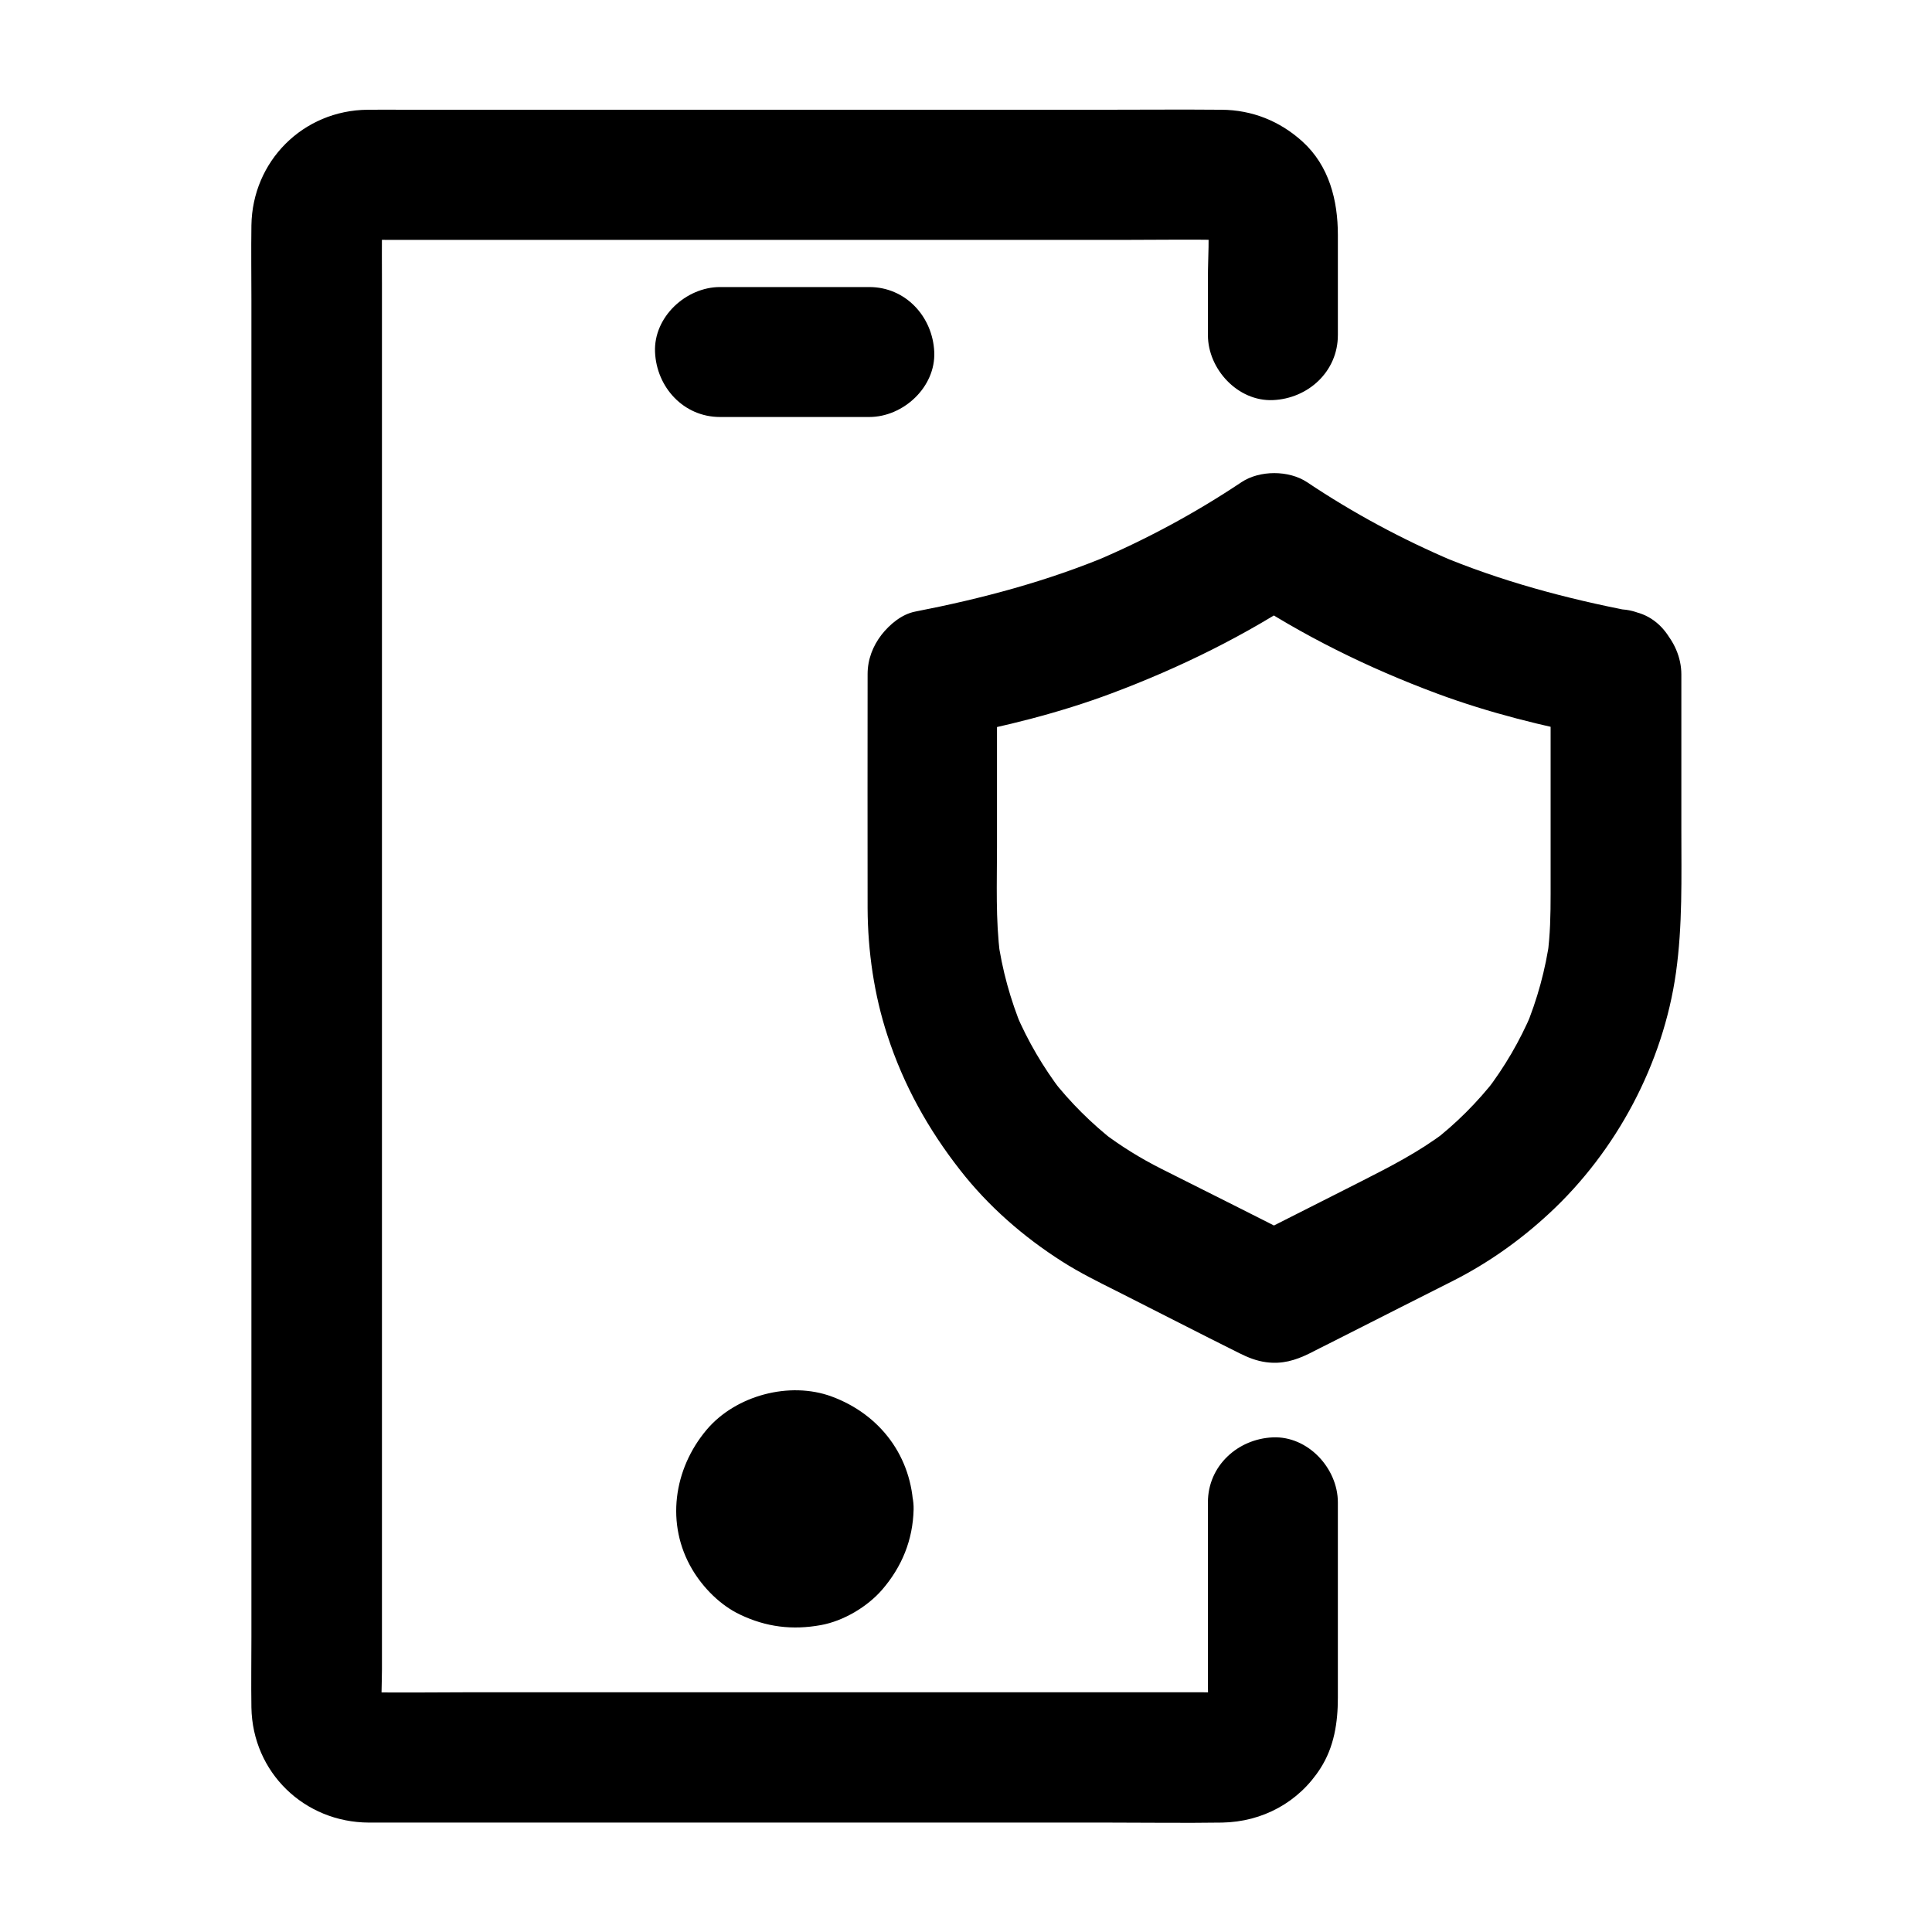 <?xml version="1.0" encoding="UTF-8"?>
<!-- Uploaded to: SVG Repo, www.svgrepo.com, Generator: SVG Repo Mixer Tools -->
<svg fill="#000000" width="800px" height="800px" version="1.1" viewBox="144 144 512 512" xmlns="http://www.w3.org/2000/svg">
 <g>
  <path d="m554.93 322.7v58.254c0 5.41-0.098 10.824-0.836 16.234 0.195-1.523 0.395-3.051 0.641-4.574-1.133 8.266-3.344 16.336-6.543 24.008 0.59-1.379 1.18-2.754 1.723-4.133-3.148 7.379-7.184 14.316-12.102 20.715 0.887-1.18 1.77-2.312 2.707-3.492-4.969 6.394-10.676 12.102-17.074 17.023 1.18-0.887 2.312-1.77 3.492-2.707-6.938 5.266-14.562 9.152-22.289 13.086-8.414 4.231-16.777 8.512-25.191 12.742-2.164 1.133-4.379 2.215-6.543 3.344h17.367c-12.793-6.594-25.684-12.988-38.574-19.484-5.461-2.754-10.629-5.953-15.5-9.645 1.18 0.887 2.312 1.77 3.492 2.707-6.394-4.969-12.102-10.629-17.074-17.023 0.887 1.18 1.77 2.312 2.707 3.492-4.871-6.394-8.953-13.332-12.102-20.715 0.59 1.379 1.18 2.754 1.723 4.133-3.199-7.723-5.41-15.742-6.543-24.008 0.195 1.523 0.395 3.051 0.641 4.574-1.23-9.496-0.836-19.188-0.836-28.734v-36.605-9.152c-4.231 5.512-8.414 11.07-12.645 16.582 14.66-2.805 29.078-6.348 43.098-11.609 18.105-6.789 35.473-15.352 51.609-26.125h-17.367c16.188 10.824 33.703 19.434 51.957 26.223 13.922 5.164 28.191 8.66 42.754 11.465 4.625 0.887 9.102 0.688 13.285-1.723 3.59-2.066 6.988-6.199 7.922-10.281 1.918-8.512-2.559-19.387-12.004-21.207-17.859-3.445-35.18-8.07-51.957-15.152 1.379 0.59 2.754 1.18 4.133 1.723-13.531-5.758-26.422-12.695-38.621-20.859-4.82-3.199-12.547-3.199-17.367 0-12.301 8.215-25.34 15.254-38.965 21.008 1.379-0.59 2.754-1.18 4.133-1.723-16.68 6.988-33.898 11.562-51.609 15.008-3.59 0.688-6.789 3.394-8.953 6.148-2.312 3-3.691 6.543-3.691 10.43 0 20.715-0.051 41.379 0 62.09 0.051 11.316 1.723 22.926 5.266 33.703 4.281 13.137 10.773 24.797 19.238 35.621 7.477 9.594 16.777 17.711 27.059 24.254 4.625 2.953 9.594 5.41 14.516 7.871 10.824 5.461 21.598 11.02 32.473 16.434 2.262 1.133 4.477 2.016 6.988 2.363 4.231 0.59 7.773-0.441 11.562-2.312 1.77-0.887 3.543-1.82 5.363-2.707 6.25-3.148 12.496-6.348 18.746-9.496 4.723-2.363 9.445-4.773 14.121-7.133 9.199-4.676 17.711-10.727 25.289-17.762 17.859-16.531 30.207-39.703 33.605-63.812 1.77-12.594 1.426-25.141 1.426-37.836v-38.719-2.508c0-9.004-7.922-17.613-17.219-17.219-9.559 0.398-17.43 7.582-17.43 17.223z"/>
  <path d="m464.11 542.14v48.512c0 2.609 0.195 5.312-0.148 7.922 0.195-1.523 0.395-3.051 0.641-4.574-0.195 1.082-0.492 2.117-0.887 3.148 0.59-1.379 1.18-2.754 1.723-4.133-0.441 0.984-0.984 1.871-1.574 2.754 0.887-1.18 1.77-2.312 2.707-3.492-0.789 1.031-1.672 1.871-2.656 2.656 1.18-0.887 2.312-1.77 3.492-2.707-0.887 0.641-1.77 1.133-2.754 1.574 1.379-0.59 2.754-1.18 4.133-1.723-1.031 0.395-2.066 0.688-3.148 0.887 1.523-0.195 3.051-0.395 4.574-0.641-2.508 0.344-5.164 0.148-7.723 0.148h-16.336-54.516-66.176-57.023c-9.004 0-18.008 0.148-27.059 0-0.789 0-1.523-0.051-2.262-0.148 1.523 0.195 3.051 0.395 4.574 0.641-1.082-0.195-2.117-0.492-3.148-0.887 1.379 0.59 2.754 1.18 4.133 1.723-0.984-0.441-1.871-0.984-2.754-1.574 1.18 0.887 2.312 1.77 3.492 2.707-1.031-0.789-1.871-1.672-2.656-2.656 0.887 1.18 1.77 2.312 2.707 3.492-0.641-0.887-1.133-1.77-1.574-2.754 0.59 1.379 1.18 2.754 1.723 4.133-0.395-1.031-0.688-2.066-0.887-3.148 0.195 1.523 0.395 3.051 0.641 4.574-0.492-3.984-0.148-8.168-0.148-12.152v-28.438-42.312-51.758-56.727-57.516-53.383-45.02-32.227c0-5.019-0.051-9.988 0-15.008 0-0.836 0.051-1.723 0.148-2.559-0.195 1.523-0.395 3.051-0.641 4.574 0.195-1.082 0.492-2.117 0.887-3.148-0.59 1.379-1.18 2.754-1.723 4.133 0.441-0.984 0.984-1.871 1.574-2.754-0.887 1.18-1.77 2.312-2.707 3.492 0.789-1.031 1.672-1.871 2.656-2.656-1.18 0.887-2.312 1.77-3.492 2.707 0.887-0.641 1.77-1.133 2.754-1.574-1.379 0.59-2.754 1.18-4.133 1.723 1.031-0.395 2.066-0.688 3.148-0.887-1.523 0.195-3.051 0.395-4.574 0.641 2.508-0.344 5.164-0.148 7.723-0.148h16.336 54.516 66.176 57.023c9.004 0 18.008-0.148 27.059 0 0.789 0 1.523 0.051 2.262 0.148-1.523-0.195-3.051-0.395-4.574-0.641 1.082 0.195 2.117 0.492 3.148 0.887-1.379-0.59-2.754-1.18-4.133-1.723 0.984 0.441 1.871 0.984 2.754 1.574-1.18-0.887-2.312-1.77-3.492-2.707 1.031 0.789 1.871 1.672 2.656 2.656-0.887-1.18-1.77-2.312-2.707-3.492 0.641 0.887 1.133 1.77 1.574 2.754-0.59-1.379-1.18-2.754-1.723-4.133 0.395 1.031 0.688 2.066 0.887 3.148-0.195-1.523-0.395-3.051-0.641-4.574 0.641 5.215 0.148 10.727 0.148 15.941v15.398c0 9.004 7.922 17.613 17.219 17.219 9.348-0.395 17.219-7.578 17.219-17.219v-26.566c0-9.152-2.312-18.301-9.348-24.699-6.004-5.461-13.383-8.414-21.5-8.461-10.629-0.098-21.254 0-31.883 0h-63.617-70.109-50.578c-3.344 0-6.742-0.051-10.086 0-17.121 0.148-30.555 13.629-30.801 30.652-0.098 6.594 0 13.188 0 19.777v45.215 62.09 70.453 70.555 61.598 44.379c0 6.199-0.098 12.449 0 18.695 0.297 17.219 14.023 30.453 31.145 30.504h11.121 51.855 70.109 62.879c10.035 0 20.121 0.148 30.16 0 10.676-0.195 20.27-5.363 26.027-14.367 3.641-5.656 4.625-12.152 4.625-18.695v-30.699-21.105c0-9.004-7.922-17.613-17.219-17.219s-17.219 7.527-17.219 17.219z"/>
  <path d="m374.37 220.07h-39.559c-9.004 0-17.613 7.922-17.219 17.219 0.395 9.348 7.578 17.219 17.219 17.219h39.559c9.004 0 17.613-7.922 17.219-17.219-0.395-9.297-7.527-17.219-17.219-17.219z"/>
  <path d="m351.63 543.96c0 0.688-0.051 1.379-0.148 2.066 0.195-1.523 0.395-3.051 0.641-4.574-0.195 1.082-0.441 2.164-0.836 3.199 0.59-1.379 1.18-2.754 1.723-4.133-0.492 1.23-1.133 2.312-1.918 3.394 0.887-1.18 1.77-2.312 2.707-3.492-0.836 1.031-1.723 1.918-2.707 2.707 1.18-0.887 2.312-1.77 3.492-2.707-1.082 0.789-2.164 1.379-3.394 1.918 1.379-0.59 2.754-1.18 4.133-1.723-1.031 0.395-2.117 0.688-3.199 0.836 1.523-0.195 3.051-0.395 4.574-0.641-1.379 0.148-2.707 0.148-4.082 0 1.523 0.195 3.051 0.395 4.574 0.641-1.082-0.195-2.164-0.441-3.199-0.836 1.379 0.59 2.754 1.18 4.133 1.723-1.23-0.492-2.312-1.133-3.394-1.918 1.18 0.887 2.312 1.77 3.492 2.707-1.031-0.836-1.918-1.723-2.707-2.707 0.887 1.18 1.77 2.312 2.707 3.492-0.789-1.082-1.379-2.164-1.918-3.394 0.59 1.379 1.18 2.754 1.723 4.133-0.395-1.031-0.688-2.117-0.836-3.199 0.195 1.523 0.395 3.051 0.641 4.574-0.148-1.379-0.148-2.707 0-4.082-0.195 1.523-0.395 3.051-0.641 4.574 0.195-1.082 0.441-2.164 0.836-3.199-0.59 1.379-1.18 2.754-1.723 4.133 0.492-1.23 1.133-2.312 1.918-3.394-0.887 1.18-1.77 2.312-2.707 3.492 0.836-1.031 1.723-1.918 2.707-2.707-1.18 0.887-2.312 1.77-3.492 2.707 1.082-0.789 2.164-1.379 3.394-1.918-1.379 0.59-2.754 1.18-4.133 1.723 1.031-0.395 2.117-0.688 3.199-0.836-1.523 0.195-3.051 0.395-4.574 0.641 1.379-0.148 2.707-0.148 4.082 0-1.523-0.195-3.051-0.395-4.574-0.641 1.082 0.195 2.164 0.441 3.199 0.836-1.379-0.59-2.754-1.18-4.133-1.723 1.23 0.492 2.312 1.133 3.394 1.918-1.18-0.887-2.312-1.77-3.492-2.707 1.031 0.836 1.918 1.723 2.707 2.707-0.887-1.18-1.77-2.312-2.707-3.492 0.789 1.082 1.379 2.164 1.918 3.394-0.59-1.379-1.18-2.754-1.723-4.133 0.395 1.031 0.688 2.117 0.836 3.199-0.195-1.523-0.395-3.051-0.641-4.574 0.102 0.688 0.148 1.328 0.148 2.016 0.195 9.004 7.773 17.664 17.219 17.219 9.152-0.395 17.465-7.578 17.219-17.219-0.344-13.875-8.758-25.094-21.648-29.863-11.168-4.133-25.484-0.297-33.16 8.809-8.758 10.383-10.922 25.043-3.789 37.047 2.902 4.871 7.43 9.445 12.594 11.906 6.988 3.344 13.922 4.184 21.5 2.805 5.953-1.082 12.25-4.82 16.188-9.348 5.266-6.102 8.168-13.188 8.363-21.305 0.195-9.004-8.07-17.613-17.219-17.219-9.539 0.391-17.02 7.527-17.266 17.168z"/>
 </g>
</svg>